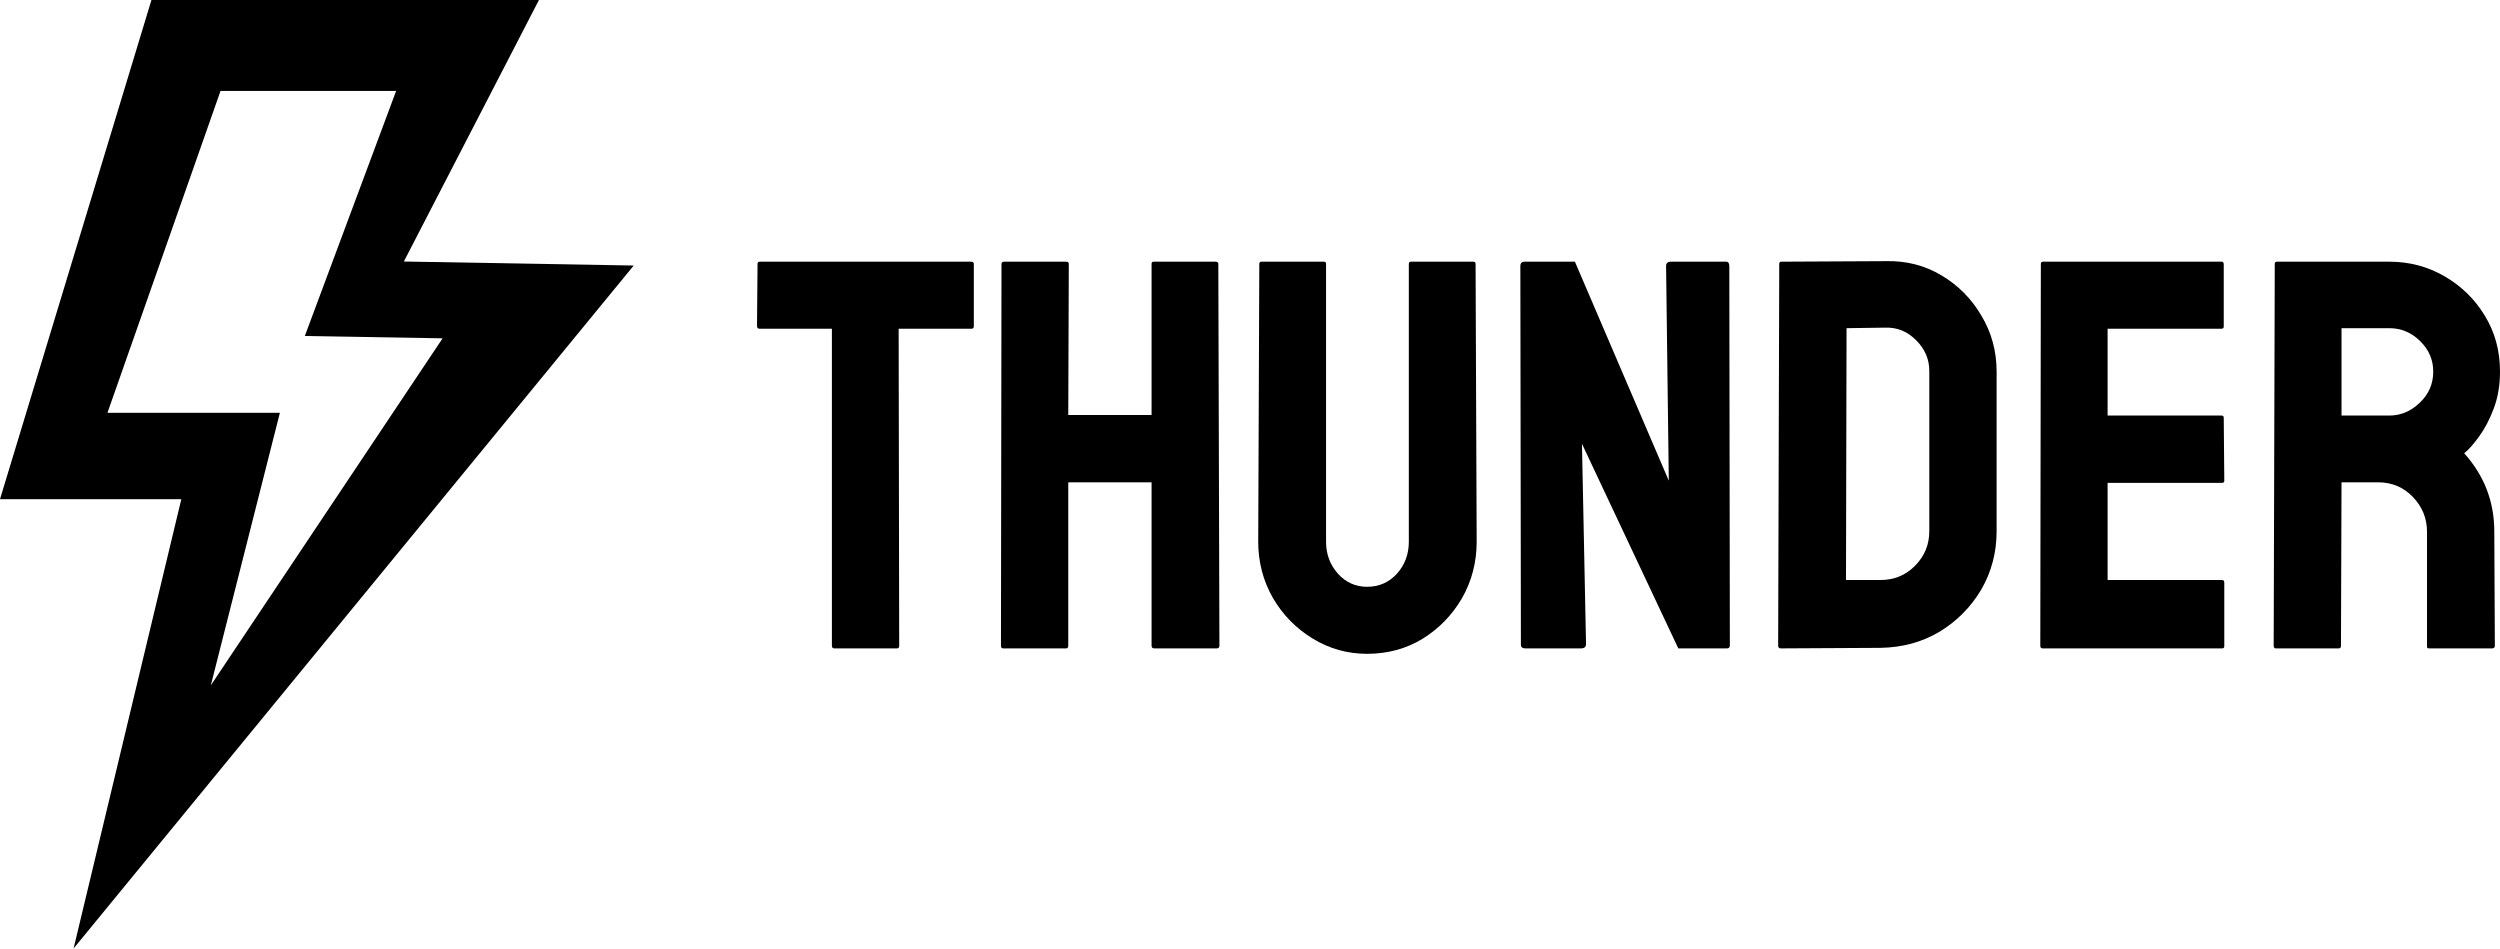 <?xml version="1.0" encoding="utf-8"?>
<svg viewBox="164.064 188.56 323.879 122.88" xmlns="http://www.w3.org/2000/svg">
  <defs>
    <clipPath id="clip0_208_6">
      <rect width="82.1" height="122.88" fill="white"/>
    </clipPath>
  </defs>
  <g clip-path="url(#clip0_208_6)" transform="matrix(1, 0, 0, 1, 164.064, 188.56)">
    <path fill-rule="evenodd" clip-rule="evenodd" d="M19.62 0H69.82L52.32 33.88L82.1 34.4L9.53 122.88L23.49 64.67H0L19.62 0ZM13.92 53.48L28.57 11.78H51.32L39.49 43.53L57.34 43.83L27.31 88.79L36.26 53.48H13.92Z" style=""/>
  </g>
  <path d="M 280.275 272.56 L 272.154 272.56 C 271.943 272.56 271.837 272.443 271.837 272.208 L 271.837 231.146 L 262.486 231.146 C 262.252 231.146 262.135 231.029 262.135 230.794 L 262.205 222.744 C 262.205 222.556 262.299 222.462 262.486 222.462 L 289.837 222.462 C 290.095 222.462 290.224 222.556 290.224 222.744 L 290.224 230.794 C 290.224 231.029 290.13 231.146 289.943 231.146 L 280.486 231.146 L 280.556 272.208 C 280.556 272.443 280.462 272.56 280.275 272.56 Z" style=""/>
  <path d="M 302.177 272.56 L 294.021 272.56 C 293.834 272.56 293.74 272.443 293.74 272.208 L 293.81 222.744 C 293.81 222.556 293.927 222.462 294.162 222.462 L 302.177 222.462 C 302.412 222.462 302.529 222.556 302.529 222.744 L 302.459 242.326 L 313.252 242.326 L 313.252 222.744 C 313.252 222.556 313.345 222.462 313.533 222.462 L 321.548 222.462 C 321.783 222.462 321.9 222.556 321.9 222.744 L 322.041 272.208 C 322.041 272.443 321.923 272.56 321.689 272.56 L 313.603 272.56 C 313.369 272.56 313.252 272.443 313.252 272.208 L 313.252 251.044 L 302.459 251.044 L 302.459 272.208 C 302.459 272.443 302.365 272.56 302.177 272.56 Z" style=""/>
  <path d="M 341.166 273.263 C 338.634 273.263 336.291 272.607 334.134 271.294 C 331.978 269.982 330.255 268.224 328.966 266.021 C 327.701 263.794 327.068 261.369 327.068 258.744 L 327.209 222.744 C 327.209 222.556 327.302 222.462 327.49 222.462 L 335.576 222.462 C 335.763 222.462 335.857 222.556 335.857 222.744 L 335.857 258.744 C 335.857 260.361 336.373 261.744 337.404 262.892 C 338.435 264.017 339.689 264.58 341.166 264.58 C 342.712 264.58 344.002 264.017 345.033 262.892 C 346.064 261.744 346.58 260.361 346.58 258.744 L 346.58 222.744 C 346.58 222.556 346.673 222.462 346.861 222.462 L 354.947 222.462 C 355.134 222.462 355.228 222.556 355.228 222.744 L 355.369 258.744 C 355.369 261.392 354.736 263.83 353.47 266.056 C 352.181 268.259 350.47 270.017 348.337 271.33 C 346.205 272.619 343.814 273.263 341.166 273.263 Z" style=""/>
  <path d="M 368.869 272.56 L 361.662 272.56 C 361.287 272.56 361.099 272.396 361.099 272.068 L 361.029 223.025 C 361.029 222.65 361.216 222.462 361.591 222.462 L 368.095 222.462 L 380.259 250.833 L 379.908 223.025 C 379.908 222.65 380.119 222.462 380.541 222.462 L 387.677 222.462 C 387.959 222.462 388.099 222.65 388.099 223.025 L 388.169 272.138 C 388.169 272.419 388.052 272.56 387.818 272.56 L 381.49 272.56 L 369.009 246.052 L 369.537 271.998 C 369.537 272.373 369.314 272.56 368.869 272.56 Z" style=""/>
  <path d="M 407.681 272.49 L 394.779 272.56 C 394.544 272.56 394.427 272.443 394.427 272.208 L 394.568 222.744 C 394.568 222.556 394.662 222.462 394.849 222.462 L 408.314 222.392 C 410.986 222.322 413.4 222.931 415.556 224.22 C 417.736 225.509 419.47 227.255 420.759 229.458 C 422.072 231.638 422.728 234.052 422.728 236.701 L 422.728 257.373 C 422.728 260.138 422.06 262.669 420.724 264.966 C 419.365 267.24 417.56 269.056 415.31 270.416 C 413.06 271.751 410.517 272.443 407.681 272.49 Z M 408.314 231.005 L 403.287 231.076 L 403.216 263.701 L 407.681 263.701 C 409.462 263.701 410.962 263.08 412.181 261.837 C 413.4 260.595 414.009 259.107 414.009 257.373 L 414.009 236.63 C 414.009 235.107 413.447 233.783 412.322 232.658 C 411.197 231.509 409.861 230.958 408.314 231.005 Z" style=""/>
  <path d="M 451.943 272.56 L 428.669 272.56 C 428.482 272.56 428.388 272.443 428.388 272.208 L 428.459 222.744 C 428.459 222.556 428.552 222.462 428.74 222.462 L 451.873 222.462 C 452.06 222.462 452.154 222.58 452.154 222.814 L 452.154 230.865 C 452.154 231.052 452.06 231.146 451.873 231.146 L 437.107 231.146 L 437.107 242.396 L 451.873 242.396 C 452.06 242.396 452.154 242.49 452.154 242.677 L 452.224 250.833 C 452.224 251.021 452.13 251.115 451.943 251.115 L 437.107 251.115 L 437.107 263.701 L 451.943 263.701 C 452.13 263.701 452.224 263.818 452.224 264.052 L 452.224 272.279 C 452.224 272.466 452.13 272.56 451.943 272.56 Z" style=""/>
  <path d="M 467.06 272.56 L 458.904 272.56 C 458.716 272.56 458.623 272.443 458.623 272.208 L 458.763 222.744 C 458.763 222.556 458.857 222.462 459.044 222.462 L 473.599 222.462 C 476.201 222.462 478.591 223.095 480.771 224.361 C 482.951 225.626 484.685 227.326 485.974 229.458 C 487.287 231.591 487.943 234.005 487.943 236.701 C 487.943 238.458 487.673 240.052 487.134 241.482 C 486.595 242.912 485.962 244.119 485.236 245.103 C 484.533 246.087 483.888 246.814 483.302 247.283 C 485.904 250.166 487.205 253.552 487.205 257.443 L 487.275 272.208 C 487.275 272.443 487.158 272.56 486.923 272.56 L 478.767 272.56 C 478.58 272.56 478.486 272.49 478.486 272.349 L 478.486 257.443 C 478.486 255.708 477.876 254.208 476.658 252.943 C 475.439 251.677 473.939 251.044 472.158 251.044 L 467.412 251.044 L 467.341 272.208 C 467.341 272.443 467.248 272.56 467.06 272.56 Z M 473.599 231.076 L 467.412 231.076 L 467.412 242.396 L 473.599 242.396 C 475.076 242.396 476.388 241.845 477.537 240.744 C 478.709 239.642 479.294 238.294 479.294 236.701 C 479.294 235.177 478.732 233.865 477.607 232.763 C 476.482 231.638 475.146 231.076 473.599 231.076 Z" style=""/>
</svg>